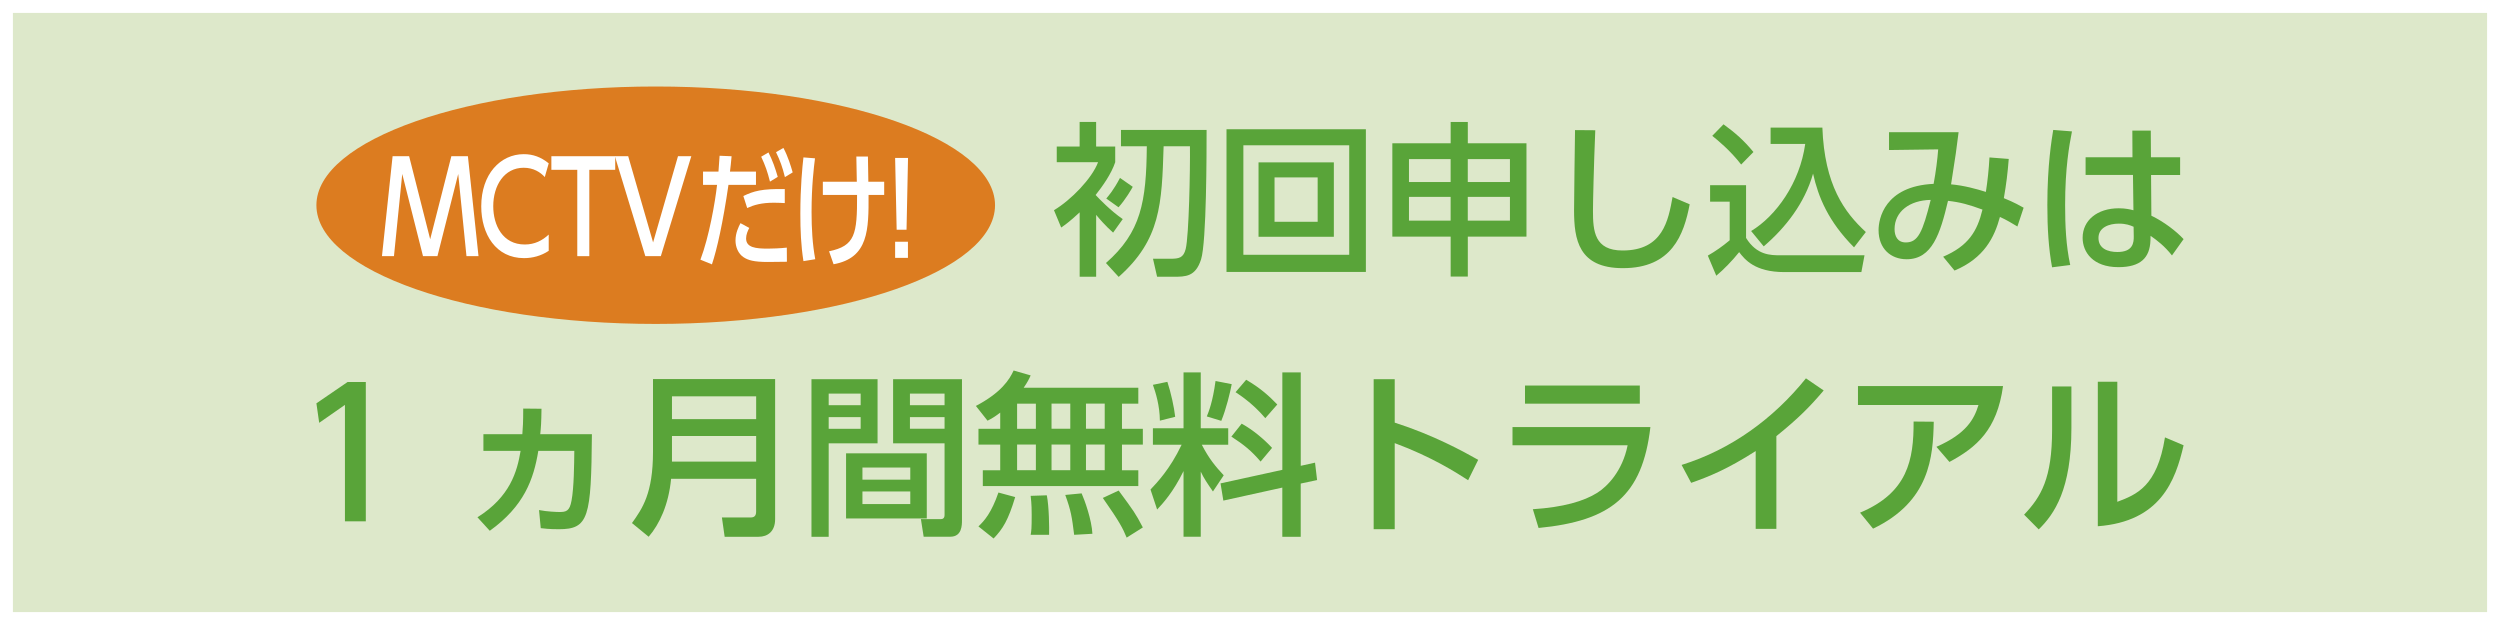 <?xml version="1.0" encoding="UTF-8"?><svg id="_イヤー_1" xmlns="http://www.w3.org/2000/svg" width="800" height="200" viewBox="0 0 800 200"><rect x="0" y="0" width="800" height="200" fill="#333333" stroke="none"/><rect width="800" height="200" fill="#dde8ca" stroke="#fff" stroke-miterlimit="10" stroke-width="8.26"/><g><g><polygon points="111.21 122.25 117.06 122.25 117.06 166.82 110.38 166.82 110.38 129.56 102.14 135.3 101.25 129.06 111.21 122.25" fill="#59a439"/><path d="M152.79,165.53c10.46-6.57,12.69-14.62,13.8-21.25h-11.9v-5.33h12.46c.16-2.09,.28-3.71,.28-8.21l5.85,.06c-.06,4.6-.18,5.95-.4,8.15h16.53c-.23,26.69-1.01,30.4-10.58,30.4-3.18,0-4.84-.23-5.79-.34l-.55-5.79c2.55,.51,5.78,.62,6.5,.62,2.13,0,3.29-.22,3.9-3.65,.78-4.1,.84-11.63,.89-15.91h-11.52c-1.5,9.11-4.52,17.65-15.53,25.57l-3.96-4.33Z" fill="#59a439"/><path d="M248.04,166.15c0,3.82-2.29,5.62-5.3,5.62h-10.85l-.88-6.18h9.18c1.05,0,1.77-.4,1.77-1.86v-10.51h-27.21c-.78,8.26-3.73,14.55-7.18,18.54l-5.34-4.38c3.34-4.67,6.73-9.5,6.73-22.81v-23.27h39.08v44.85Zm-33.01-32.03h26.94v-7.3h-26.94v7.3Zm0,13.59h26.94v-8.2h-26.94v8.2Z" fill="#59a439"/><path d="M259.67,121.35h21.15v20.52h-15.64v29.9h-5.51v-50.42Zm5.51,8.32h10.23v-3.71h-10.23v3.71Zm0,7.54h10.23v-3.72h-10.23v3.72Zm31.39,28.7h-25.83v-20.85h25.83v20.85Zm-20.59-12.42h15.31v-3.88h-15.31v3.88Zm0,7.82h15.31v-4.04h-15.31v4.04Zm26.28-19.45h-16.47v-20.52h22.04v45.13c0,1.57,0,5.28-3.73,5.28h-8.53l-.88-5.62h6.29c.66,0,1.28-.24,1.28-1.35v-22.94Zm-11.08-12.2h11.08v-3.71h-11.08v3.71Zm0,7.54h11.08v-3.72h-11.08v3.72Z" fill="#59a439"/><path d="M320.07,132.04c-1.84,1.4-2.84,1.96-4.06,2.58l-3.73-4.72c8.12-4.27,10.74-8.42,12.08-11.34l5.45,1.57c-.5,1.12-.95,2.08-2.23,3.94h36.68v5.1h-5.23v8.04h6.68v5.06h-6.68v8.21h5.23v5.06h-49.76v-5.06h5.57v-8.21h-6.96v-5.06h6.96v-5.17Zm4.79,27.02c-2.23,7.43-3.96,10.18-6.91,13.26l-4.85-3.87c1.9-1.8,4.18-4.38,6.4-10.84l5.35,1.45Zm.61-21.85h6.01v-8.04h-6.01v8.04Zm0,13.26h6.01v-8.21h-6.01v8.21Zm9.51,8.03c.73,3.6,.79,10.51,.73,12.64h-5.9c.23-1.29,.33-1.96,.33-6.4,0-1.07,0-3.43-.33-6.07l5.17-.17Zm1.51-21.3h6v-8.04h-6v8.04Zm0,13.26h6v-8.21h-6v8.21Zm9.63,7.42c1.01,2.26,3.23,8.49,3.45,12.93l-5.84,.33c-.72-5.73-1-7.69-2.85-12.76l5.24-.5Zm1.39-20.68h6v-8.04h-6v8.04Zm0,13.26h6v-8.21h-6v8.21Zm10.46,6.52c4.79,6.52,5.34,7.19,7.74,11.8l-5.18,3.26c-1.22-2.98-2.28-5.06-7.63-12.7l5.07-2.36Z" fill="#59a439"/><path d="M378.73,150.74c-3.33,6.8-6.56,10.29-8.45,12.31l-2.12-6.4c2.06-2.2,6.18-6.41,9.96-14.33h-9.19v-5.28h9.8v-17.87h5.51v17.87h8.79v5.28h-8.45c2.28,4.43,4.34,6.91,7.01,9.78l-3.45,5.17c-1.83-2.64-2.95-4.28-3.9-6.36v20.85h-5.51v-21.02Zm-5.17-28.54c1.11,3.31,2.17,8.15,2.5,11.18l-4.9,1.23c-.05-4.83-1.33-8.94-2.23-11.47l4.63-.95Zm20.59,.73c-.5,2.64-1.78,7.98-3.34,11.74l-4.63-1.41c.63-1.57,1.9-4.71,2.79-11.34l5.18,1.01Zm16.2,27.42v-31.19h5.89v29.9l4.57-1.01,.66,5.57-5.24,1.12v17.03h-5.89v-15.74l-18.87,4.16-.9-5.51,19.77-4.33Zm-13.02-14.78c3.78,2.07,7.34,5.17,9.73,7.75l-3.67,4.38c-2.96-3.47-5.41-5.44-9.35-7.98l3.29-4.15Zm1.44-14.05c4.72,2.75,7.47,5.34,9.96,7.92l-3.84,4.38c-2.33-2.75-5.28-5.56-9.51-8.32l3.4-3.98Z" fill="#59a439"/><path d="M469.8,153.67c-3.67-2.36-11.58-7.47-23.49-11.87v27.55h-6.74v-48h6.74v13.89c12.41,3.98,21.93,9.21,26.71,11.91l-3.22,6.52Z" fill="#59a439"/><path d="M528.13,136.65c-2.56,22.08-12.69,30.06-35.79,32.3l-1.83-6c9.68-.63,16.31-2.53,20.65-5.28,3.05-1.92,8.01-6.8,9.68-15.18h-36.84v-5.83h44.14Zm-3.39-7.48h-36.74v-5.79h36.74v5.79Z" fill="#59a439"/><path d="M568.44,169.23h-6.62v-24.89c-9.13,5.84-15.03,8.21-20.65,10.17l-3.06-5.73c15.75-4.89,29.4-14.78,39.79-27.71l5.68,3.88c-4.4,5.17-7.9,8.76-15.14,14.61v29.67Z" fill="#59a439"/><path d="M640.97,123.54c-1.9,13.99-8.47,19.62-17.15,24.28l-4.17-4.84c9.63-4.21,12.08-8.88,13.46-13.37h-38.56v-6.07h46.42Zm-45.76,40.52c15.24-6.4,17.2-16.87,17.14-29.17l6.45,.06c-.22,11.24-1.22,25.52-19.42,34.22l-4.17-5.11Z" fill="#59a439"/><path d="M662.85,137.04c0,19.55-5.45,27.48-10.46,32.37l-4.68-4.72c5.46-5.73,8.96-11.64,8.96-27.09v-13.93h6.18v13.37Zm14.69,23.54c6.06-2.3,12.75-4.83,15.25-20.62l5.96,2.53c-2.62,11.4-7.46,24.39-27.45,25.91v-46.25h6.24v38.44Z" fill="#59a439"/></g><g><path d="M356.2,74.45c-2.5-2.22-4.54-4.59-5.43-5.7v19.8h-5.28v-20.6c-3.19,2.97-4.61,3.96-5.91,4.86l-2.31-5.55c5.44-3.22,12.19-10.19,14.11-15.35h-13.22v-5.02h7.32v-7.87h5.28v7.87h6.11v5.02c-1.25,3.74-4.03,7.65-6.27,10.49,1.1,1.17,4.76,5.02,8.68,7.71l-3.09,4.33Zm29.91-32.88c0,6.97,0,35.89-1.77,41.44-1.78,5.55-4.92,5.55-8.84,5.55h-5.23l-1.31-5.76h5.54c2.77,0,4.19-.27,4.92-3.12,1.04-4.22,1.46-25.33,1.36-32.88h-8.42c-.58,18.53-.94,29.88-14.38,41.81l-4.08-4.44c11.24-9.86,12.92-19.53,13.08-37.37h-8.27v-5.22h27.4Zm-23.63,18.21c-.42,.79-2.35,4.12-4.55,6.55l-3.92-2.8c.78-.95,2.31-2.64,4.39-6.6l4.08,2.85Z" fill="#59a439"/><path d="M437.08,87.02h-44.6V41.36h44.6v45.66Zm-39.2-5.49h33.87V46.49h-33.87v35.05Zm28.95-5.76h-24.1v-23.81h24.1v23.81Zm-18.98-4.8h13.8v-14.2h-13.8v14.2Z" fill="#59a439"/><path d="M464.21,88.5v-12.78h-18.66v-29.87h18.66v-6.82h5.49v6.82h18.77v29.87h-18.77v12.78h-5.49Zm-13.34-30.25h13.33v-7.34h-13.33v7.34Zm0,12.35h13.33v-7.6h-13.33v7.6Zm32.31-19.69h-13.49v7.34h13.49v-7.34Zm0,12.09h-13.49v7.6h13.49v-7.6Z" fill="#59a439"/><path d="M510.49,41.68c-.47,11.19-.74,22.91-.74,25.81,0,6.44,.47,12.67,9.47,12.67,12.95,0,14.63-9.66,16-17.11l5.48,2.33c-1.88,9.82-5.75,20.43-21.37,20.43-14.23,0-15.63-9.19-15.63-18.53,0-4.06,.26-22.01,.31-25.65l6.49,.05Z" fill="#59a439"/><path d="M547.24,59.26h11.5v16.88c3.44,5.55,7.84,5.55,11.07,5.55h26.83l-1,5.38h-24.63c-9.51,0-12.7-4.06-14.48-6.39-2.14,2.69-5.02,5.65-7.32,7.55l-2.71-6.43c2.5-1.43,4.75-3.02,7-4.91v-12.36h-6.27v-5.27Zm4.29-19.48c3.76,2.74,6.48,5.11,9.57,8.86l-3.93,4.01c-3.5-4.53-7.53-7.81-9.25-9.18l3.61-3.7Zm8.83,34.15c8.05-4.86,15.58-15.47,17.31-27.87h-11.08v-5.23h16.57c.68,18.42,7.06,27.13,13.91,33.42l-3.78,4.9c-8.25-8.29-11.44-16.1-13.11-23.59-2.71,9.55-8.84,17.32-15.79,23.28l-4.03-4.91Z" fill="#59a439"/><path d="M621.79,82.16c8.11-3.48,10.92-8.13,12.6-15.09-4.34-1.59-7.11-2.37-11.03-2.8-2.5,10.61-5.12,18.69-13.23,18.69-5.02,0-8.99-3.32-8.99-9.35,0-3.49,1.84-14.04,17.62-14.78,.73-3.9,1.25-8.13,1.46-11.03l-15.73,.21v-5.7h22.26c-.73,5.85-.88,6.96-2.41,16.68,4.19,.37,8.15,1.48,11.14,2.42,.53-3.43,.94-7.13,1.15-11.03l6.17,.48c-.37,4.7-.78,7.96-1.57,12.55,.52,.21,3.23,1.27,6.33,3.06l-1.99,6.01c-1.46-.89-3.66-2.21-5.59-3.06-1.77,6.55-5.07,13.19-14.53,17.16l-3.66-4.45Zm-15.53-8.86c0,2.27,.94,4.28,3.61,4.28,3.92,0,5.38-3.32,7.95-13.61-6.74,.1-11.56,3.75-11.56,9.34" fill="#59a439"/><path d="M663.03,42.05c-.88,4.49-2.19,11.66-2.19,23.59,0,6.44,.27,12.88,1.63,19.16l-5.81,.74c-1.1-6.02-1.51-12.4-1.51-19.9,0-12.93,1.41-21.16,1.88-24.06l6,.47Zm34.61,8.29v5.65h-9.3l.1,13.03c4.03,1.95,7.96,4.96,10.31,7.5l-3.72,5.22c-2.35-3-4.81-4.86-6.85-6.28l-.04,1.53c-.21,5.5-3.15,8.5-10.25,8.5-8.15,0-11.45-4.8-11.45-9.4,0-5.59,4.7-9.44,11.56-9.44,2.2,0,3.66,.37,4.7,.63l-.15-11.3h-15.16v-5.65h15l-.04-8.54h5.9l.05,8.54h9.35Zm-14.9,22.22c-1.04-.47-2.41-1-4.7-1-3.14,0-6.53,1.21-6.53,4.59s2.98,4.49,6.06,4.49c4.97,0,5.28-2.96,5.23-5.11l-.05-2.97Z" fill="#59a439"/><path d="M318.41,65.67c0,20.98-48.61,37.99-108.58,37.99s-108.58-17.01-108.58-37.99,48.61-37.99,108.58-37.99,108.58,17.01,108.58,37.99" fill="#dc7c20"/><polygon points="139.98 81.97 135.36 81.97 128.72 55.67 126.07 81.97 122.23 81.97 125.63 49.99 130.92 49.99 137.66 76.56 144.43 49.99 149.73 49.99 153.12 81.97 149.27 81.97 146.63 55.67 139.98 81.97" fill="#fff"/><path d="M175.58,80.27c-2.42,1.61-5.17,2.33-7.9,2.33-8.97,0-13.68-7.62-13.68-16.57,0-10.29,6.09-16.7,13.62-16.7,2.93,0,5.51,.93,7.97,2.94l-1.26,4.39c-1.42-1.57-3.64-2.98-6.74-2.98-6.26,0-9.75,5.69-9.75,12.3,0,6.09,3,12.26,10.08,12.26,3.15,0,5.6-1.25,7.67-3.18v5.2Z" fill="#fff"/><polygon points="188.58 81.97 184.73 81.97 184.73 54.34 176.44 54.34 176.44 49.99 196.87 49.99 196.87 54.34 188.58 54.34 188.58 81.97" fill="#fff"/><polygon points="201.02 49.98 208.99 77.57 216.96 49.98 221.22 49.98 211.47 81.96 206.5 81.96 196.76 49.98 201.02 49.98" fill="#fff"/><path d="M224.13,83.11c2.78-7.34,4.71-18.39,5.33-23.96h-4.49v-4.23h4.94c.22-2.79,.26-3.35,.36-5.08l3.84,.16c-.22,2.5-.32,3.27-.52,4.92h8.32v4.23h-8.8c-1.77,12.14-3.68,20.65-5.29,25.45l-3.68-1.5Zm15.64-10.17c-.48,.89-1.02,2.1-1.02,3.35,0,2.95,3.09,3.27,7,3.27,1.03,0,3.94-.08,6.03-.32l.03,4.52c-2.03,.04-4.06,.07-6.09,.07-4.48,0-6.32-.56-7.78-1.52-1.74-1.14-2.58-3.31-2.58-5.33,0-2.46,1.01-4.44,1.59-5.57l2.83,1.53Zm11.36-7.95c-.9-.04-1.87-.12-3.45-.12-4,0-6.45,.72-8.58,1.7l-1.23-3.84c3.23-1.57,5.94-2.38,13.26-2.22v4.47Zm-5.22-16.21c1.35,2.66,2.16,5.04,2.97,7.82l-2.49,1.52c-.84-3.3-1.45-5.03-2.81-7.97l2.33-1.37Zm4.78-1.45c1.48,2.78,2.35,5.72,2.97,7.83l-2.49,1.52c-.8-3.27-1.51-5.2-2.84-7.98l2.36-1.37Z" fill="#fff"/><path d="M260.8,50.65c-.36,2.86-1.1,8.83-1.1,17.18,0,5.29,.29,10.36,1.18,15.12l-3.78,.61c-.8-5.12-.99-9.92-.99-15.17,0-8.67,.64-14.91,.99-18.02l3.69,.29Zm2.51,11.73v-4.23h10.87c-.03-1.29-.12-6.9-.15-8.06h3.71c.04,2.3,.1,5.72,.13,8.06h5.07v4.23h-5c.03,10.98,.06,20.16-11.2,22.18l-1.44-4.15c8.31-1.74,9.02-5.33,8.96-18.03h-10.94Z" fill="#fff"/><path d="M290.57,50.53l-.48,22.99h-3.16l-.49-22.99h4.13Zm-4.13,26.82h4.1v5.17h-4.1v-5.17Z" fill="#fff"/></g></g></svg>